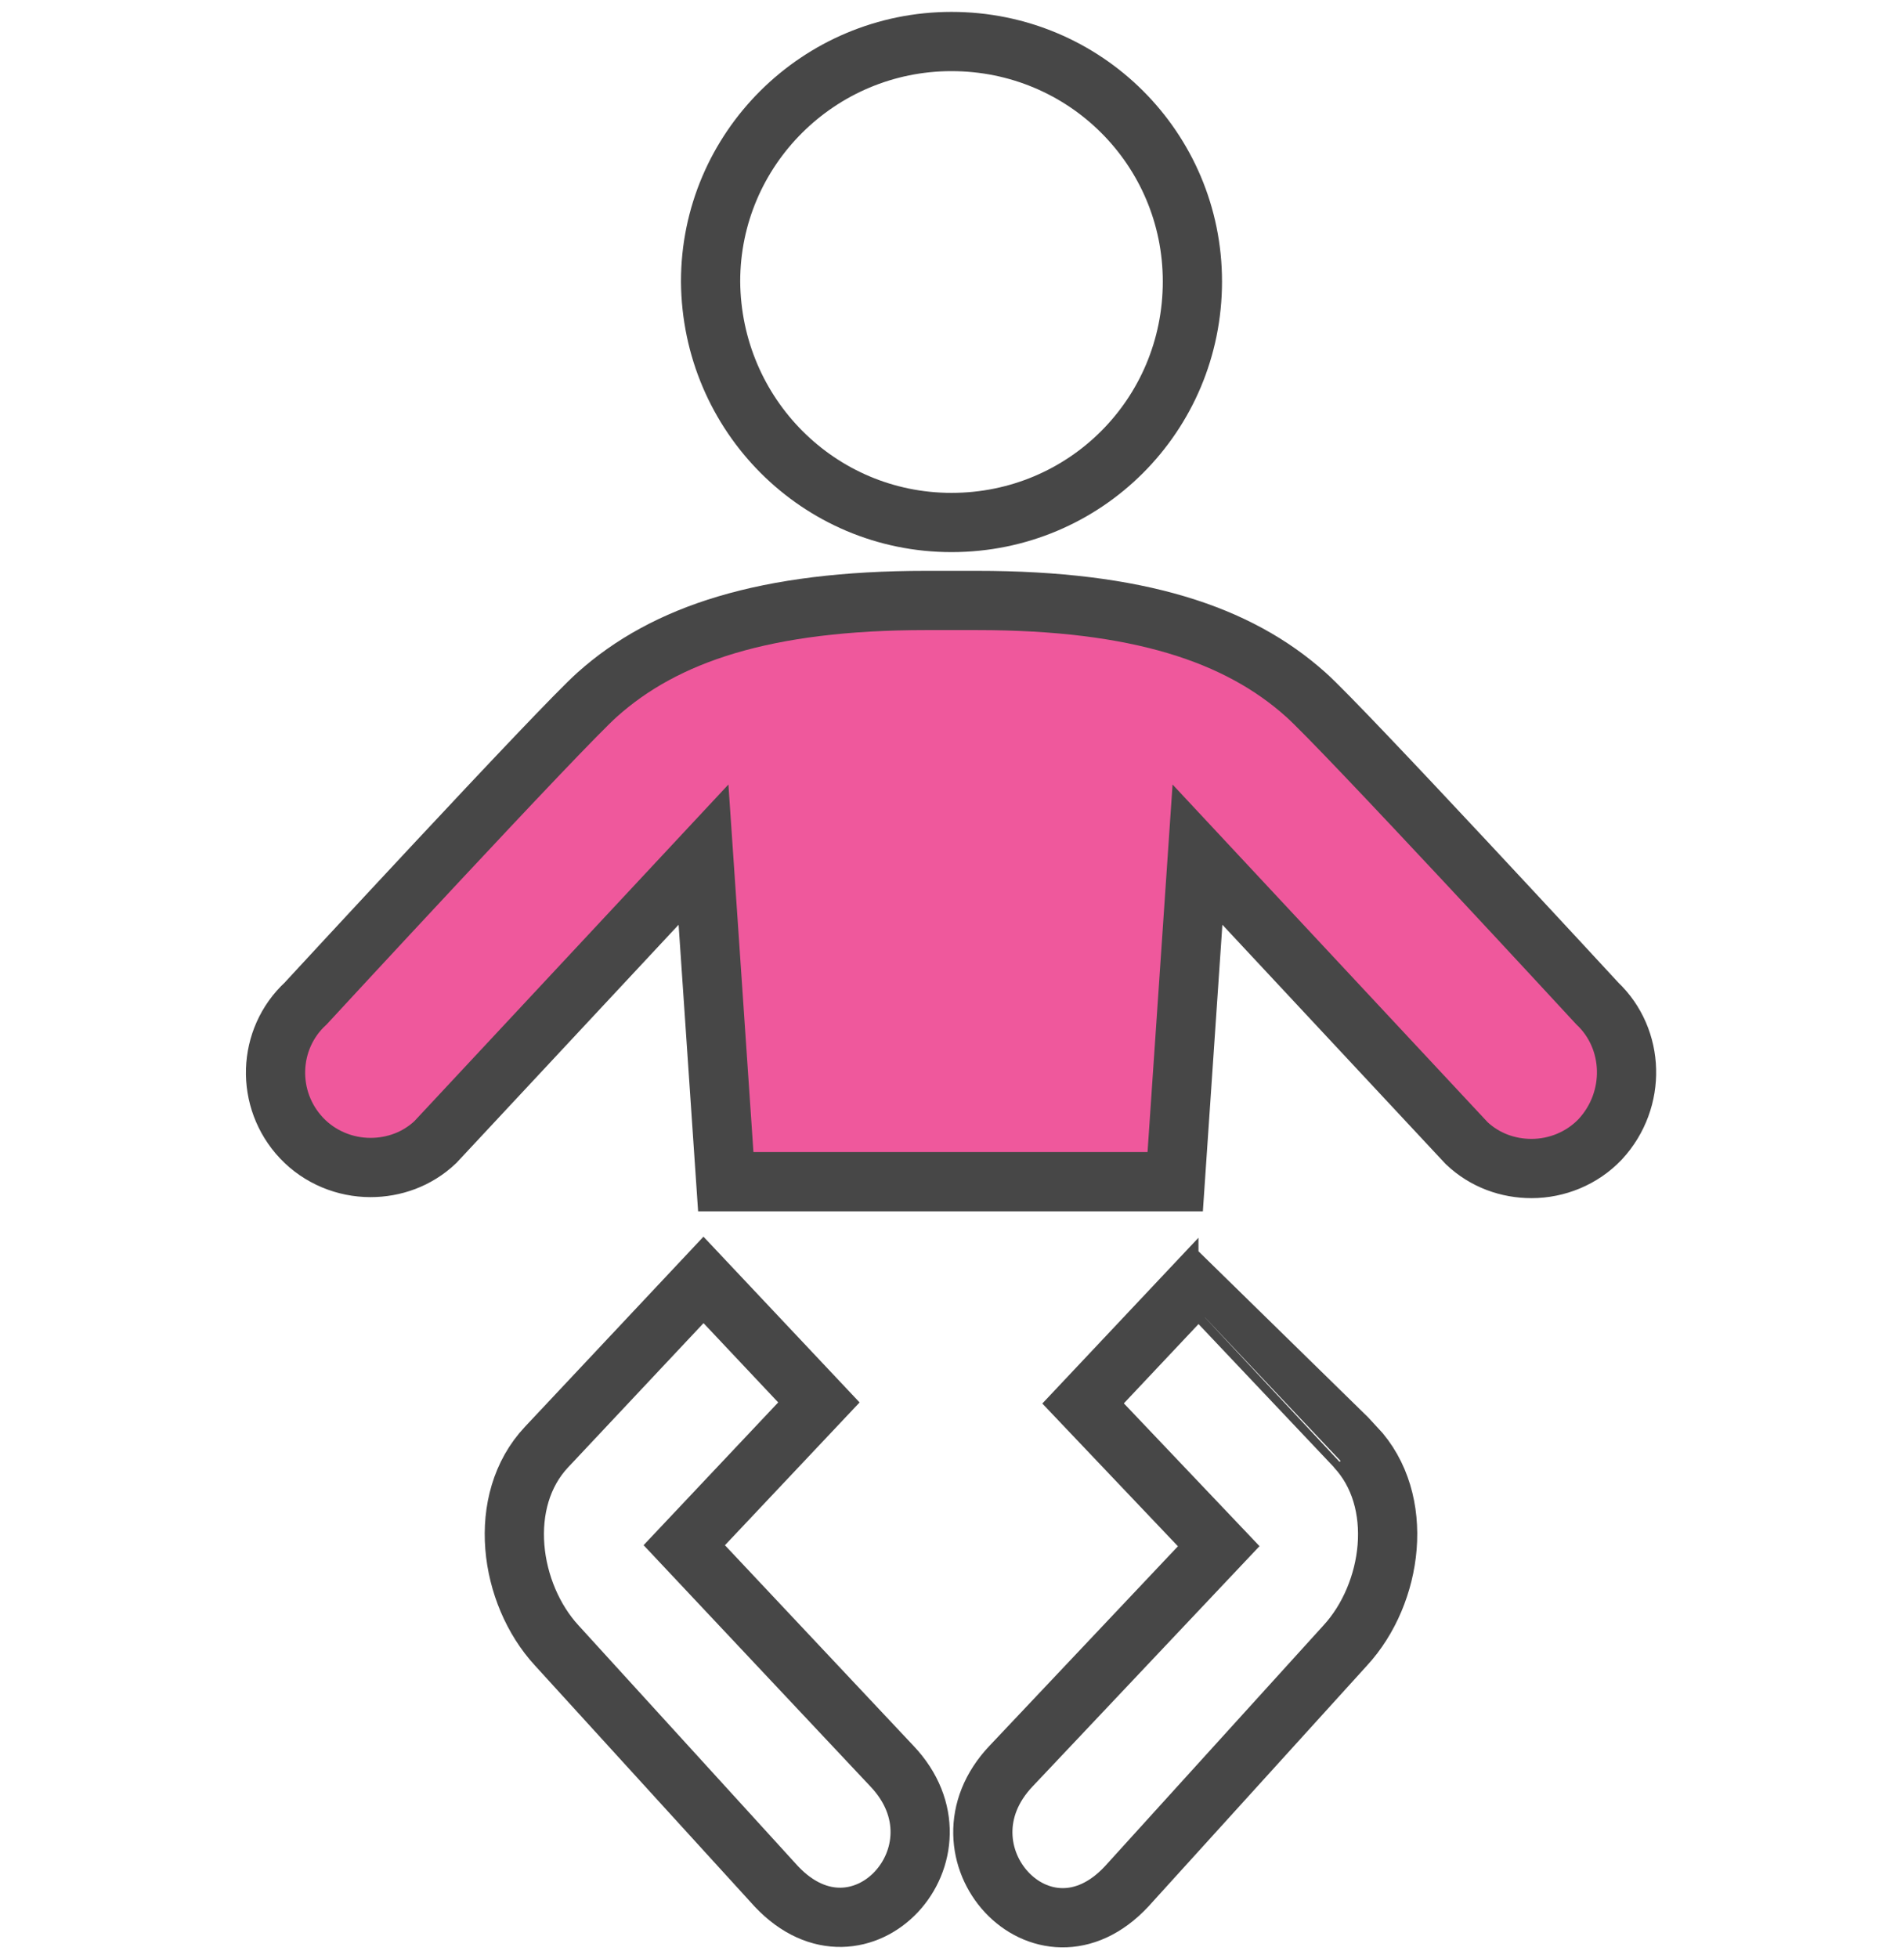 <?xml version="1.0" encoding="utf-8"?>
<!-- Generator: Adobe Illustrator 24.2.1, SVG Export Plug-In . SVG Version: 6.00 Build 0)  -->
<svg version="1.1" id="Layer_1" xmlns="http://www.w3.org/2000/svg" xmlns:xlink="http://www.w3.org/1999/xlink" x="0px" y="0px"
	 viewBox="0 0 188.1 193.4" style="enable-background:new 0 0 188.1 193.4;" xml:space="preserve">
<style type="text/css">
	.st0{fill:none;stroke:#474747;stroke-width:5.851;stroke-miterlimit:10;}
	.st1{fill:#EF589C;stroke:#474747;stroke-width:5.851;stroke-miterlimit:10;}
</style>
<g>
	<g>
		<path class="st0" d="M118.4,126.5L107,138.6l13.4,14.1l-20.5,21.7c-8.1,8.5,3.1,20.8,11.4,11.9l21.6-23.8c4.7-5.1,6-14.3,1-19.6
			C133.9,142.9,118.4,126.5,118.4,126.5z"/>
	</g>
	<g>
		<path class="st0" d="M94,51.6c13.2,0,23.8-10.6,23.8-23.8c0-13.1-10.6-23.7-23.8-23.7c-13.1,0-23.8,10.6-23.8,23.7
			C70.3,41,80.9,51.6,94,51.6z"/>
	</g>
	<g>
		<path class="st1" d="M157.8,99.1c0,0-25.2-27.3-28.8-30.5c-6.7-6-16.6-9.3-32.5-9.3h-5c-15.9,0-25.8,3.3-32.5,9.3
			c-3.6,3.2-28.8,30.5-28.8,30.5c-3.8,3.5-4,9.5-0.4,13.3c1.8,1.9,4.3,2.9,6.8,2.9c2.3,0,4.6-0.8,6.4-2.5l26.5-28.4l2.2,32.3h44.4
			l2.2-32.3l26.6,28.5c1.8,1.7,4.1,2.5,6.4,2.5c2.5,0,5-1,6.8-2.9C161.7,108.6,161.5,102.6,157.8,99.1z"/>
	</g>
	<g>
		<path class="st0" d="M67.6,152.6l13.3-14.1l-11.4-12.1L54,142.9c-5,5.3-3.7,14.5,1,19.6l21.7,23.8c8.3,8.8,19.5-3.4,11.4-11.9
			L67.6,152.6z"/>
	</g>
</g>
</svg>
